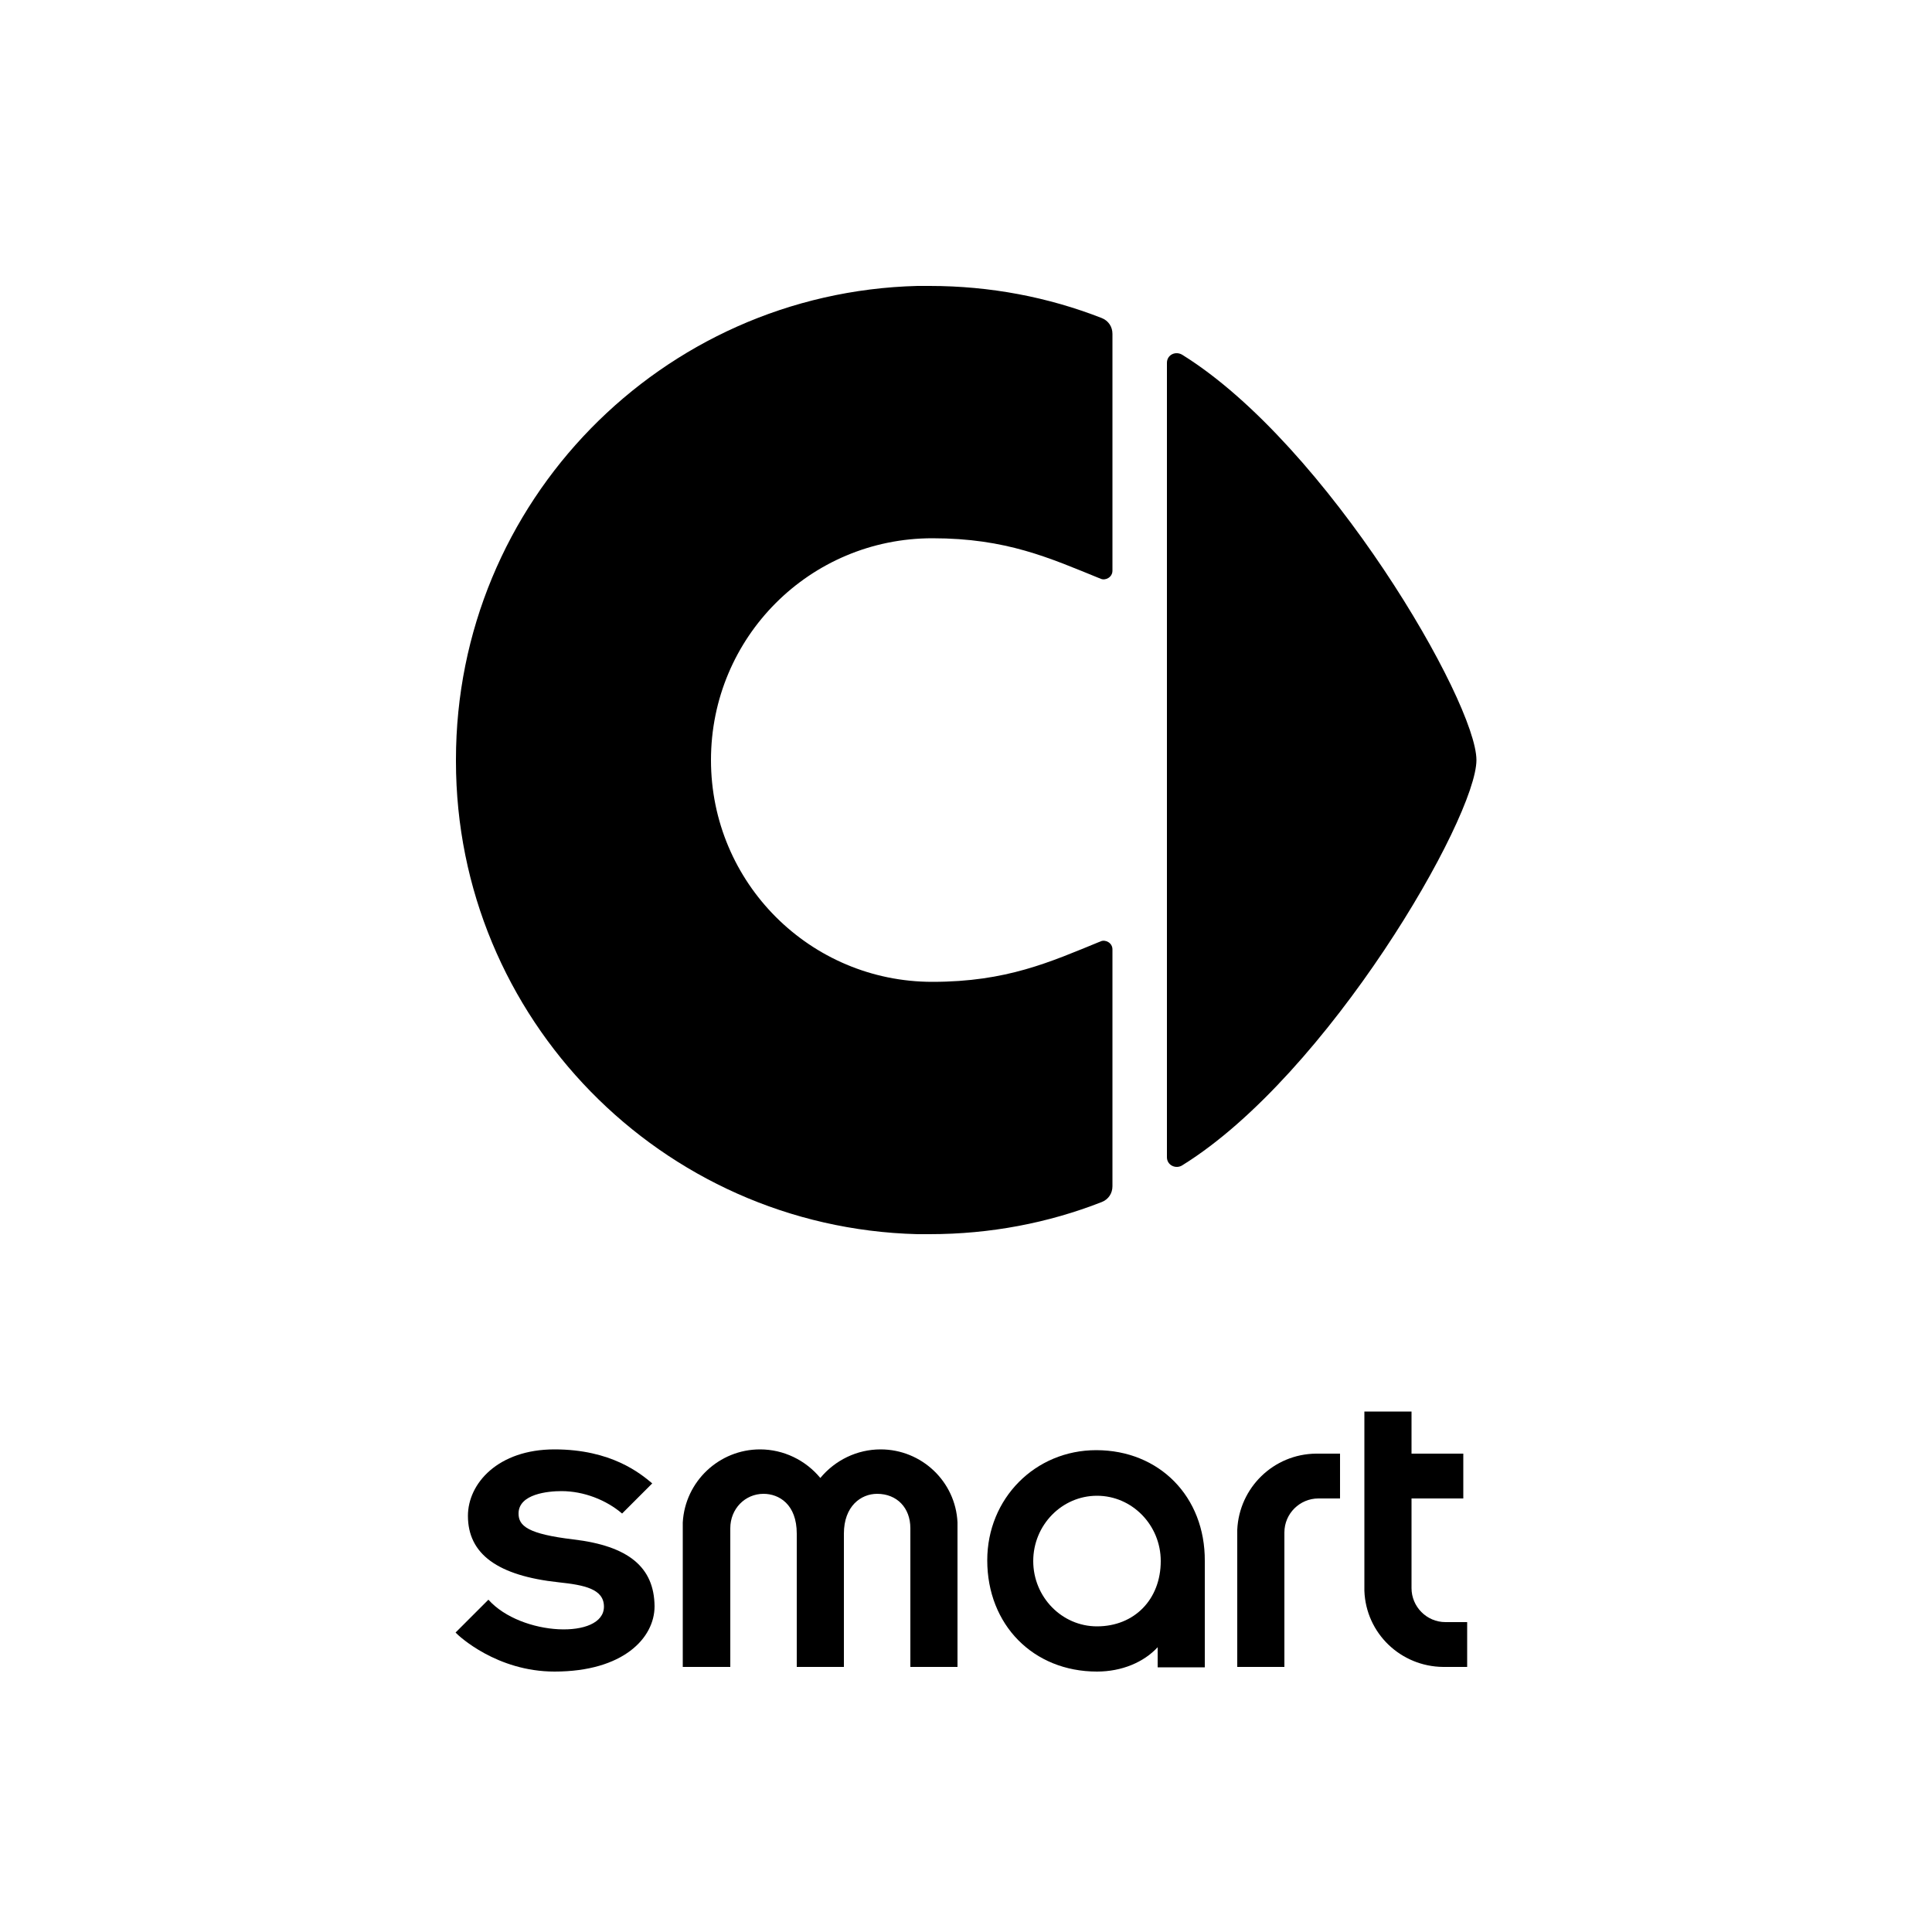 <?xml version="1.0" encoding="utf-8"?>
<!-- Generator: Adobe Illustrator 26.5.0, SVG Export Plug-In . SVG Version: 6.00 Build 0)  -->
<!DOCTYPE svg PUBLIC "-//W3C//DTD SVG 1.0//EN" "http://www.w3.org/TR/2001/REC-SVG-20010904/DTD/svg10.dtd">
<svg version="1.0" id="Layer_1" xmlns:x="http://ns.adobe.com/Extensibility/1.0/" xmlns:i="http://ns.adobe.com/AdobeIllustrator/10.0/" xmlns:graph="http://ns.adobe.com/Graphs/1.0/"
	 xmlns="http://www.w3.org/2000/svg" xmlns:xlink="http://www.w3.org/1999/xlink" x="0px" y="0px" width="50px" height="50px"
	 viewBox="0 0 50 50" style="enable-background:new 0 0 50 50;" xml:space="preserve">
<g>
	<g>
		<g>
			<path d="M36.53,41.1v-2.32h1.34v-1.16h-1.34v-1.09h-1.22v4.64c0.04,1.1,0.94,1.96,2.04,1.97l0.62,0v-1.16h-0.56
				C36.92,41.98,36.53,41.58,36.53,41.1"/>
			<path d="M32.02,39.59v3.55h1.22v-3.48c0-0.49,0.4-0.88,0.88-0.88h0.56v-1.16l-0.62,0C32.96,37.63,32.07,38.5,32.02,39.59"/>
			<path d="M28.37,37.53c-1.58,0-2.82,1.25-2.82,2.85c0,1.67,1.19,2.88,2.84,2.88c0.64,0,1.21-0.24,1.57-0.63v0.52l1.22,0V40.4
				C31.19,38.73,30,37.53,28.37,37.53 M28.39,42.09c-0.91,0-1.65-0.76-1.65-1.69c0-0.93,0.74-1.69,1.65-1.69
				c0.91,0,1.65,0.76,1.65,1.69C30.04,41.39,29.36,42.09,28.39,42.09"/>
			<path d="M22.79,37.51c-0.61,0-1.18,0.28-1.56,0.74c-0.38-0.46-0.95-0.74-1.56-0.74c-1.06,0-1.94,0.83-2,1.89l0,3.74h1.23v-3.59
				c0-0.5,0.38-0.89,0.86-0.89c0.4,0,0.86,0.27,0.86,1.03v3.45h1.22v-3.45c0-0.71,0.44-1.03,0.86-1.03c0.51,0,0.86,0.36,0.86,0.89
				v3.59h1.22v-3.74C24.73,38.34,23.85,37.51,22.79,37.51"/>
			<path d="M14.84,39.84c-1.18-0.14-1.42-0.35-1.42-0.67c0-0.51,0.77-0.58,1.11-0.58c0.58,0,1.16,0.23,1.57,0.58l0.78-0.78
				c-0.31-0.26-1.06-0.88-2.53-0.88c-1.46,0-2.24,0.88-2.24,1.72c0,0.99,0.77,1.55,2.35,1.72c0.66,0.07,1.17,0.17,1.17,0.63
				c0,0.85-2.14,0.77-2.99-0.18l-0.85,0.85c0.08,0.09,1.07,1.01,2.56,1.01c1.78,0,2.59-0.87,2.59-1.69
				C16.93,40.56,16.27,40.01,14.84,39.84"/>
			<path d="M30.61,30.15c3.76-2.34,7.6-8.98,7.6-10.48c0-1.5-3.85-8.14-7.6-10.48c-0.18-0.12-0.41-0.01-0.41,0.2v10.28v10.28
				C30.2,30.16,30.44,30.27,30.61,30.15"/>
			<path d="M23.74,31.94c0.11,0,0.21,0,0.32,0c1.57,0,3.07-0.29,4.45-0.83c0.18-0.07,0.28-0.23,0.28-0.41v-6.13
				c0-0.17-0.18-0.26-0.3-0.21c-1.32,0.54-2.44,1.05-4.36,1.05c-3.16,0-5.73-2.56-5.73-5.74c0-3.18,2.56-5.74,5.73-5.74
				c1.92,0,3.03,0.51,4.36,1.05c0.12,0.05,0.3-0.04,0.3-0.21V8.64c0-0.18-0.1-0.34-0.28-0.41c-1.38-0.54-2.88-0.83-4.45-0.83
				c-0.11,0-0.21,0-0.32,0C17.12,7.57,11.8,12.99,11.8,19.66c0,0.01,0,0.01,0,0.02c0,0.01,0,0.01,0,0.02
				C11.8,26.35,17.12,31.77,23.74,31.94"/>
		</g>
	</g>
</g>
</svg>

